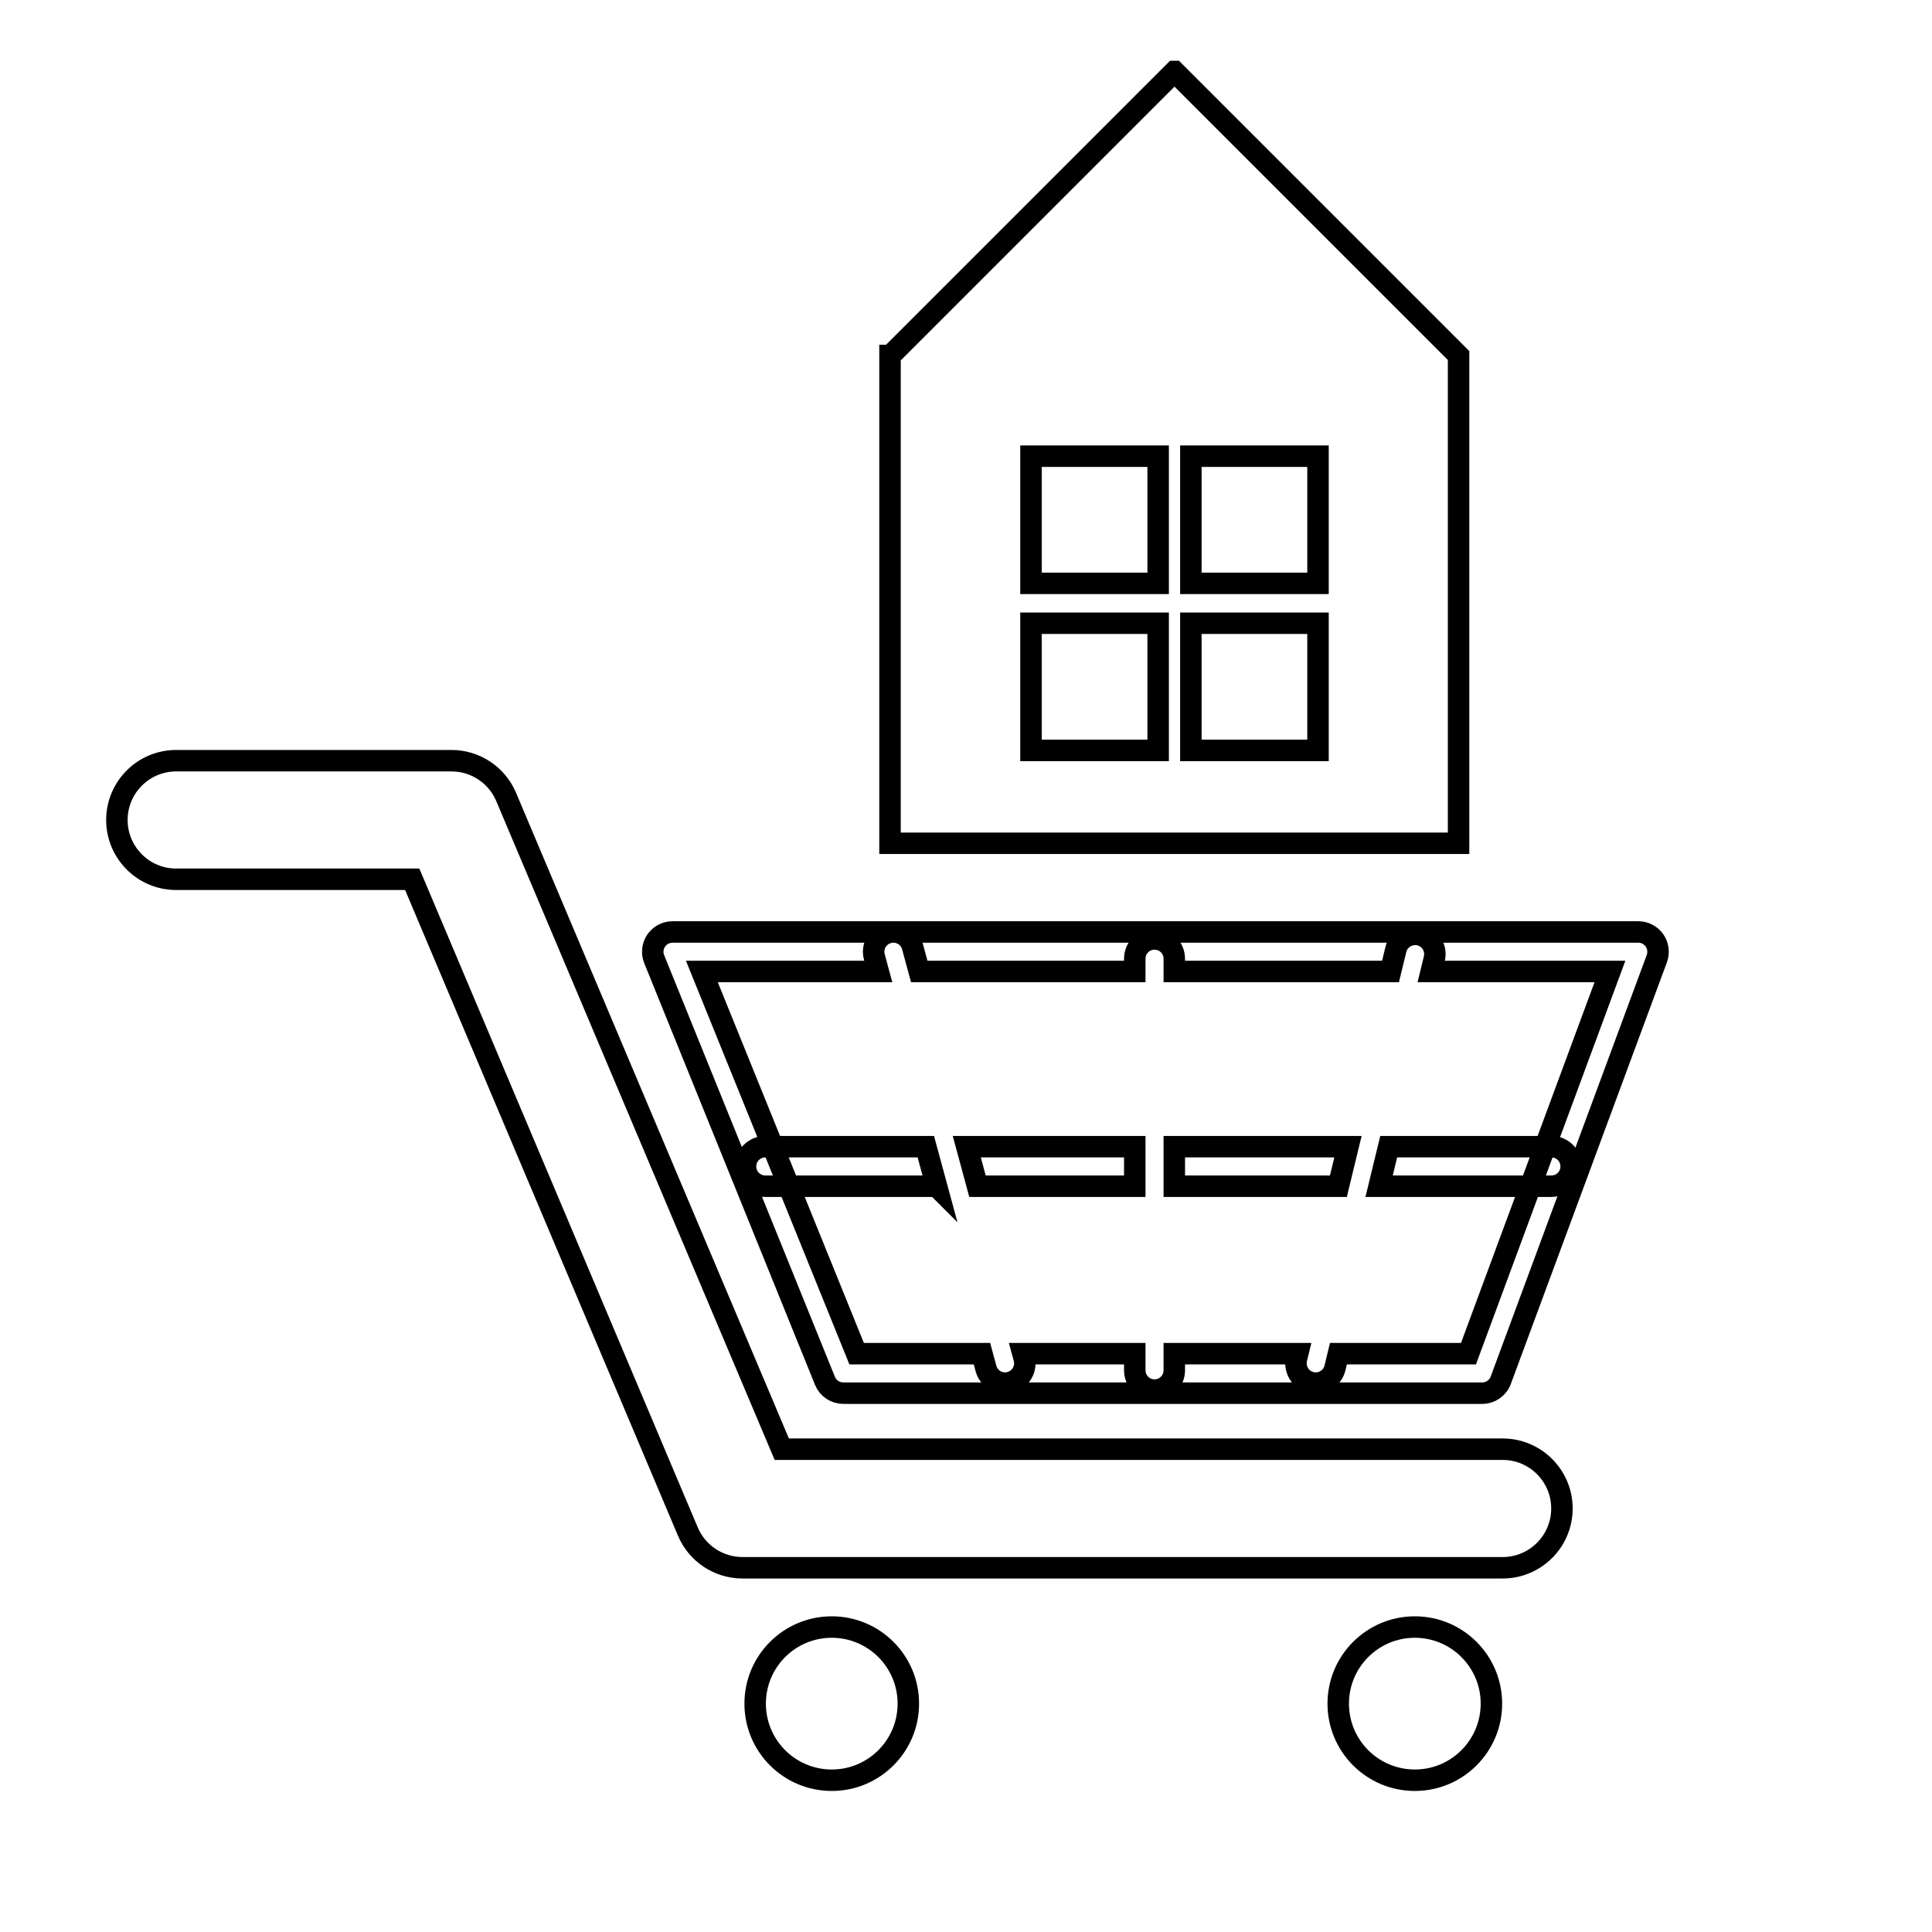 <?xml version="1.0" encoding="UTF-8"?>
<svg id="Layer_1" data-name="Layer 1" xmlns="http://www.w3.org/2000/svg" viewBox="0 0 900 900">
  <defs>
    <style>
      .cls-1 {
        fill: none;
        stroke: #000;
        stroke-miterlimit: 10;
        stroke-width: 10px;
      }
    </style>
  </defs>
  <path class="cls-1" d="m547.13,33.29l-132.33,132.33h-.2v227.21h264.86v-227.21l-132.33-132.33h0Zm-7.62,316.29h-59.24v-59.25h59.24v59.25Zm0-77.83h-59.24v-59.25h59.24v59.25Zm74.47,77.83h-59.23v-59.25h59.23v59.25Zm0-77.83h-59.23v-59.25h59.23v59.25Z"/>
  <g>
    <path class="cls-1" d="m700,730.33h-354.12c-11.1,0-21.13-6.65-25.45-16.87l-128.4-303.86h-109.95c-15.25,0-27.62-12.37-27.62-27.62s12.37-27.62,27.62-27.62h128.25c11.1,0,21.13,6.65,25.45,16.87l128.4,303.86h335.81c15.25,0,27.62,12.37,27.62,27.62s-12.37,27.62-27.62,27.62h.01Z"/>
    <path class="cls-1" d="m770.74,438.09c-1.73-2.47-4.53-3.94-7.55-3.94h-347c4.08,0,7.77,2.7,8.88,6.79l3.15,11.62h100.4v-5.95c0-5.09,4.11-9.21,9.2-9.21s9.21,4.12,9.21,9.21v5.95h100.72l2.5-10.28c1.21-4.95,6.17-7.84,11.13-6.78,4.95,1.2,7.97,6.18,6.78,11.13l-1.44,5.93h83.25l-30.21,81.61-6.81,18.41-28.87,78h-60.58l-1.62,6.68c-1.03,4.21-4.81,7.04-8.96,7.04-.72,0-1.44-.09-2.18-.26-4.94-1.2-7.96-6.18-6.78-11.13l.57-2.33h-57.5v7.76c0,5.09-4.12,9.21-9.21,9.21s-9.2-4.12-9.2-9.21v-7.76h-52.11l.57,2.1c1.33,4.91-1.57,9.96-6.48,11.29-.81.22-1.62.33-2.41.33-4.06,0-7.76-2.7-8.88-6.8l-1.88-6.92h-58.38l-31.59-78-7.45-18.41-33.05-81.61h82.18l-1.84-6.8c-1.33-4.9,1.57-9.96,6.48-11.29.81-.21,1.62-.32,2.41-.32h-102.9c-3.06,0-5.92,1.53-7.64,4.06-1.71,2.54-2.04,5.76-.9,8.6l79.55,196.43c1.42,3.48,4.79,5.75,8.55,5.75h297.63c3.85,0,7.3-2.39,8.63-6.01l72.71-196.42c1.04-2.83.64-5.99-1.08-8.47h0Z"/>
    <g>
      <path class="cls-1" d="m436.28,552.58h-79.78c-5.09,0-9.21-4.12-9.21-9.2s4.12-9.21,9.21-9.21h74.78l5,18.41h0Z"/>
      <polygon class="cls-1" points="528.62 534.17 528.62 552.58 455.35 552.58 450.36 534.17 528.62 534.17"/>
      <polygon class="cls-1" points="627.94 534.17 623.47 552.58 547.03 552.58 547.03 534.17 627.94 534.17"/>
      <path class="cls-1" d="m731.91,543.38c0,5.08-4.11,9.2-9.2,9.2h-80.27l4.47-18.41h75.8c5.09,0,9.2,4.12,9.2,9.21h0Z"/>
    </g>
    <circle class="cls-1" cx="387.46" cy="793.62" r="35.68"/>
    <circle class="cls-1" cx="659.08" cy="793.62" r="35.68"/>
  </g>
</svg>